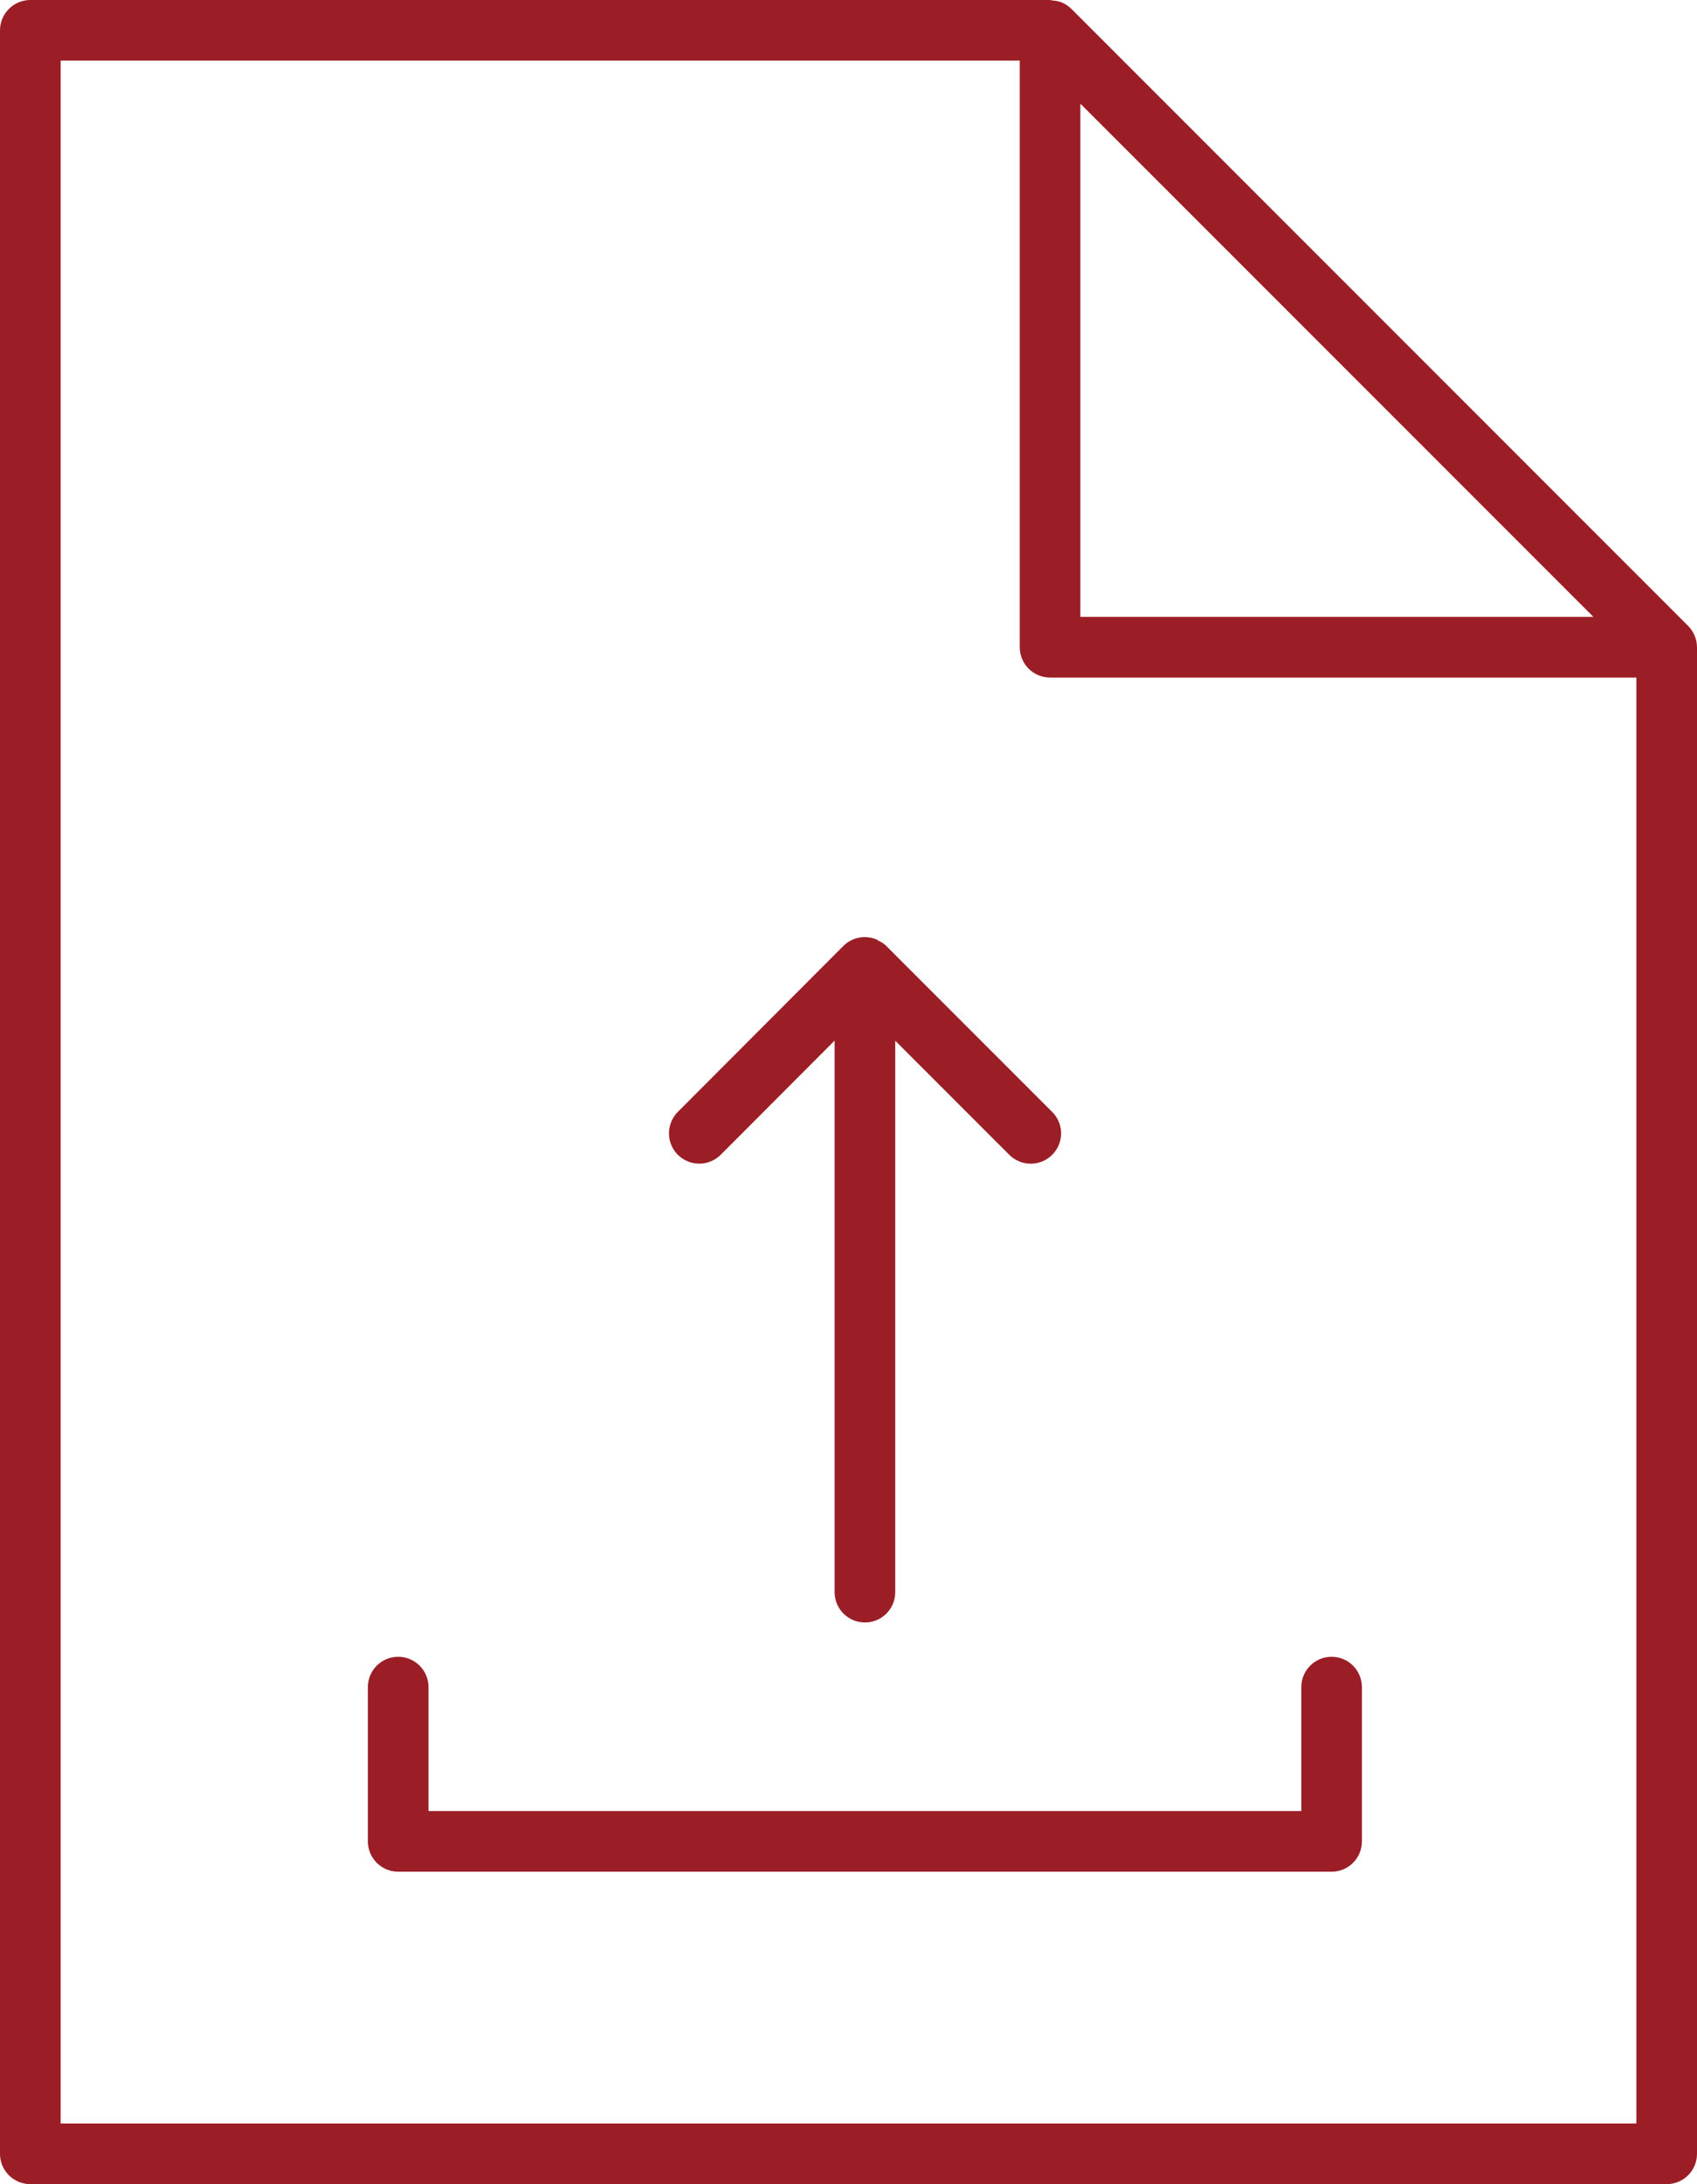 <?xml version="1.0" encoding="UTF-8"?>
<svg width="35px" height="45.027px" viewBox="0 0 35 45.027" version="1.1" xmlns="http://www.w3.org/2000/svg" xmlns:xlink="http://www.w3.org/1999/xlink">
    <title>Group</title>
    <g id="PA--Screens-" stroke="none" stroke-width="1" fill="none" fill-rule="evenodd">
        <g id="8.Commercial-card-Dashboard-Bulk-Application-Filling" transform="translate(-862, -489)" fill="#9B1E26" fill-rule="nonzero">
            <g id="Group-3" transform="translate(718, 66)">
                <g id="Group-5-Copy-2" transform="translate(119, 405)">
                    <g id="Group" transform="translate(25, 18)">
                        <path d="M34.809,12.895 L22.104,0.19 C22.044,0.129 21.974,0.081 21.893,0.048 C21.833,0.024 21.77,0.015 21.706,0.01 C21.69,0.009 21.675,0 21.657,0 L0.626,0 C0.281,0 -3.17395639e-15,0.28 -3.17395639e-15,0.626 L-3.17395639e-15,44.402 C-3.17395639e-15,44.748 0.28,45.027 0.626,45.027 L34.374,45.027 C34.72,45.027 35,44.748 35,44.402 L35,13.343 C34.999,13.167 34.925,13.009 34.809,12.895 L34.809,12.895 Z M22.282,2.137 L32.863,12.717 L22.282,12.717 L22.282,2.137 Z M1.251,43.776 L1.251,1.25 L21.032,1.25 L21.032,13.342 C21.032,13.688 21.311,13.968 21.657,13.968 L33.749,13.968 L33.749,43.776 L1.251,43.776 Z" id="Shape"></path>
                        <path d="M14.423,23.989 C14.583,23.989 14.743,23.927 14.866,23.805 L17.213,21.453 L17.213,32.822 C17.213,33.168 17.493,33.448 17.839,33.448 C18.185,33.448 18.464,33.168 18.464,32.822 L18.464,21.455 L20.816,23.807 C20.939,23.929 21.099,23.99 21.259,23.99 C21.419,23.99 21.579,23.929 21.701,23.807 C21.946,23.562 21.946,23.167 21.701,22.923 L18.282,19.504 C18.28,19.504 18.28,19.502 18.279,19.5 C18.229,19.45 18.169,19.417 18.109,19.388 C18.099,19.383 18.092,19.374 18.082,19.369 C17.854,19.273 17.58,19.315 17.394,19.501 L13.98,22.922 C13.736,23.167 13.737,23.562 13.98,23.807 C14.103,23.928 14.263,23.989 14.423,23.989 L14.423,23.989 Z" id="Path"></path>
                        <path d="M27.464,34.155 C27.118,34.155 26.839,34.435 26.839,34.781 L26.839,37.335 L8.838,37.335 L8.838,34.781 C8.838,34.435 8.558,34.155 8.212,34.155 C7.867,34.155 7.587,34.435 7.587,34.781 L7.587,37.96 C7.587,38.306 7.867,38.586 8.212,38.586 L27.464,38.586 C27.81,38.586 28.089,38.306 28.089,37.96 L28.089,34.781 C28.089,34.435 27.809,34.155 27.464,34.155 L27.464,34.155 Z" id="Path"></path>
                    </g>
                </g>
            </g>
        </g>
    </g>
</svg>